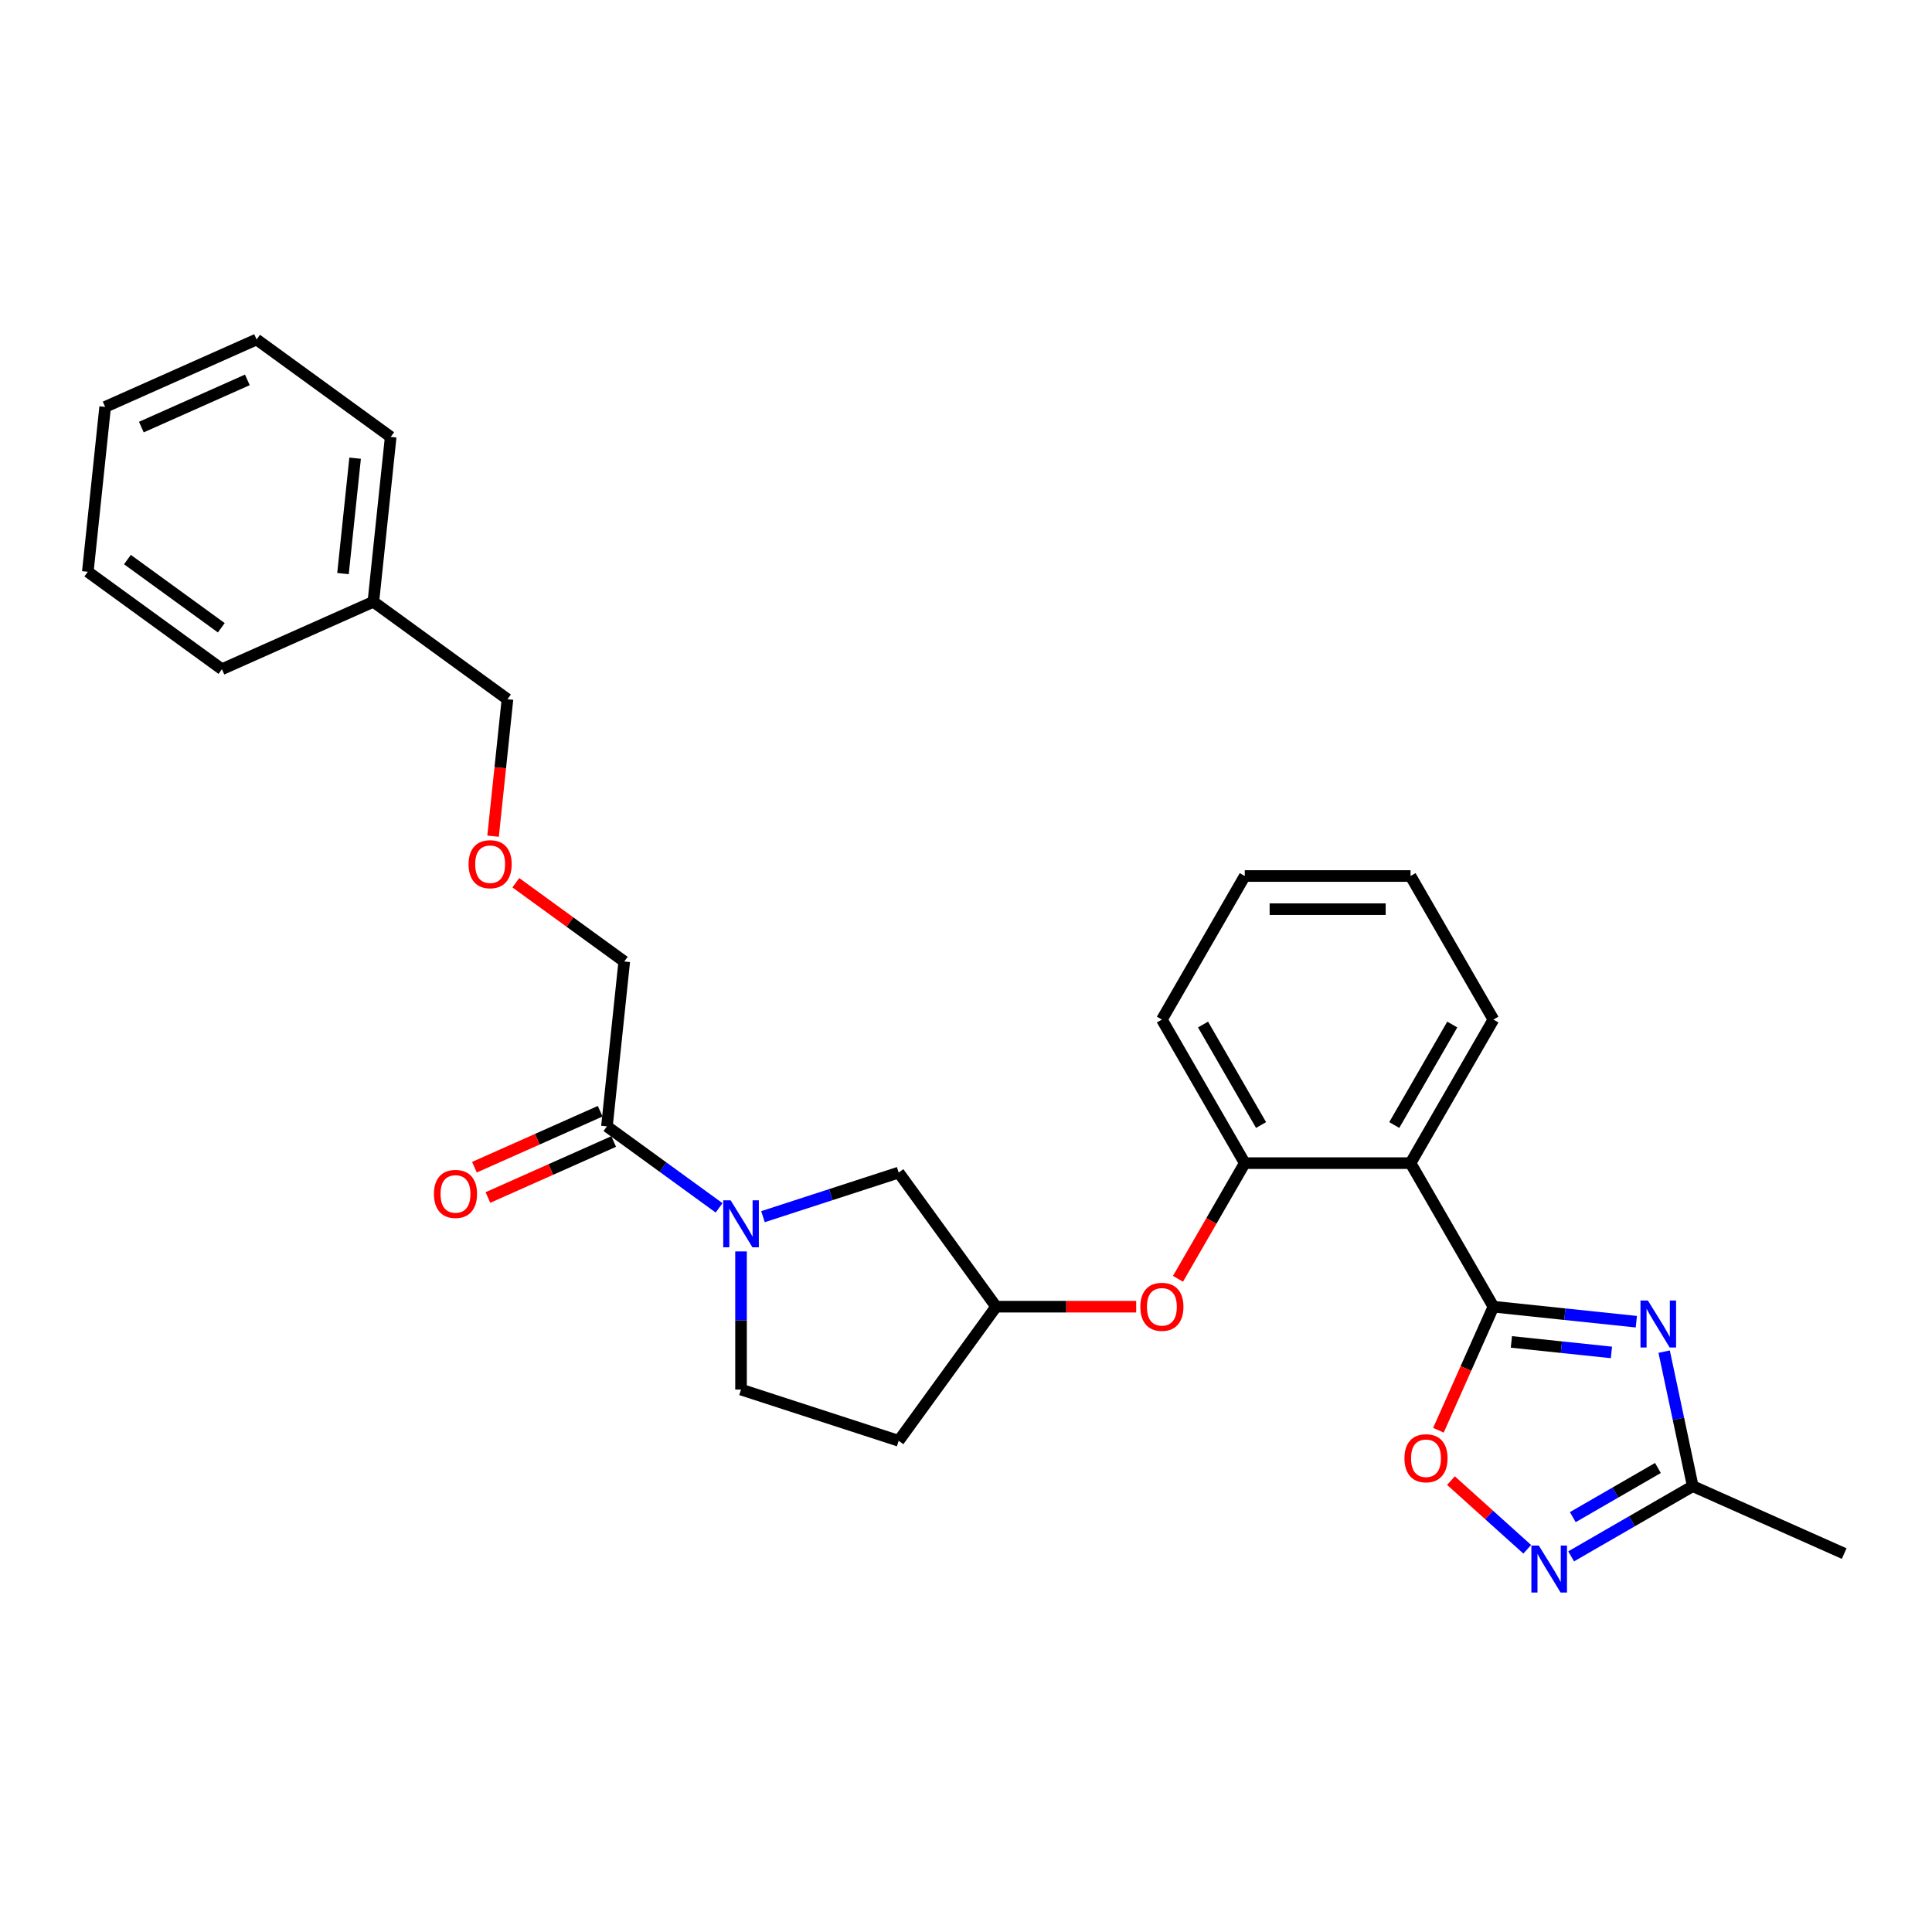 <?xml version='1.0' encoding='iso-8859-1'?>
<svg version='1.1' baseProfile='full'
              xmlns='http://www.w3.org/2000/svg'
                      xmlns:rdkit='http://www.rdkit.org/xml'
                      xmlns:xlink='http://www.w3.org/1999/xlink'
                  xml:space='preserve'
width='1000px' height='1000px' viewBox='0 0 1000 1000'>
<!-- END OF HEADER -->
<rect style='opacity:1.0;fill:#FFFFFF;stroke:none' width='1000' height='1000' x='0' y='0'> </rect>
<path class='bond-0' d='M 772.993,676.339 L 809.978,680.226' style='fill:none;fill-rule:evenodd;stroke:#000000;stroke-width:6px;stroke-linecap:butt;stroke-linejoin:miter;stroke-opacity:1' />
<path class='bond-0' d='M 809.978,680.226 L 846.964,684.114' style='fill:none;fill-rule:evenodd;stroke:#0000FF;stroke-width:6px;stroke-linecap:butt;stroke-linejoin:miter;stroke-opacity:1' />
<path class='bond-0' d='M 782.295,694.571 L 808.185,697.292' style='fill:none;fill-rule:evenodd;stroke:#000000;stroke-width:6px;stroke-linecap:butt;stroke-linejoin:miter;stroke-opacity:1' />
<path class='bond-0' d='M 808.185,697.292 L 834.074,700.014' style='fill:none;fill-rule:evenodd;stroke:#0000FF;stroke-width:6px;stroke-linecap:butt;stroke-linejoin:miter;stroke-opacity:1' />
<path class='bond-1' d='M 772.993,676.339 L 730.093,602.033' style='fill:none;fill-rule:evenodd;stroke:#000000;stroke-width:6px;stroke-linecap:butt;stroke-linejoin:miter;stroke-opacity:1' />
<path class='bond-4' d='M 772.993,676.339 L 758.757,708.315' style='fill:none;fill-rule:evenodd;stroke:#000000;stroke-width:6px;stroke-linecap:butt;stroke-linejoin:miter;stroke-opacity:1' />
<path class='bond-4' d='M 758.757,708.315 L 744.52,740.29' style='fill:none;fill-rule:evenodd;stroke:#FF0000;stroke-width:6px;stroke-linecap:butt;stroke-linejoin:miter;stroke-opacity:1' />
<path class='bond-5' d='M 861.362,699.602 L 868.762,734.418' style='fill:none;fill-rule:evenodd;stroke:#0000FF;stroke-width:6px;stroke-linecap:butt;stroke-linejoin:miter;stroke-opacity:1' />
<path class='bond-5' d='M 868.762,734.418 L 876.163,769.233' style='fill:none;fill-rule:evenodd;stroke:#000000;stroke-width:6px;stroke-linecap:butt;stroke-linejoin:miter;stroke-opacity:1' />
<path class='bond-6' d='M 730.093,602.033 L 644.292,602.033' style='fill:none;fill-rule:evenodd;stroke:#000000;stroke-width:6px;stroke-linecap:butt;stroke-linejoin:miter;stroke-opacity:1' />
<path class='bond-16' d='M 730.093,602.033 L 772.993,527.728' style='fill:none;fill-rule:evenodd;stroke:#000000;stroke-width:6px;stroke-linecap:butt;stroke-linejoin:miter;stroke-opacity:1' />
<path class='bond-16' d='M 721.667,582.307 L 751.697,530.294' style='fill:none;fill-rule:evenodd;stroke:#000000;stroke-width:6px;stroke-linecap:butt;stroke-linejoin:miter;stroke-opacity:1' />
<path class='bond-2' d='M 394.917,629.747 L 430.038,618.336' style='fill:none;fill-rule:evenodd;stroke:#0000FF;stroke-width:6px;stroke-linecap:butt;stroke-linejoin:miter;stroke-opacity:1' />
<path class='bond-2' d='M 430.038,618.336 L 465.158,606.925' style='fill:none;fill-rule:evenodd;stroke:#000000;stroke-width:6px;stroke-linecap:butt;stroke-linejoin:miter;stroke-opacity:1' />
<path class='bond-7' d='M 372.197,625.185 L 343.17,604.096' style='fill:none;fill-rule:evenodd;stroke:#0000FF;stroke-width:6px;stroke-linecap:butt;stroke-linejoin:miter;stroke-opacity:1' />
<path class='bond-7' d='M 343.17,604.096 L 314.143,583.006' style='fill:none;fill-rule:evenodd;stroke:#000000;stroke-width:6px;stroke-linecap:butt;stroke-linejoin:miter;stroke-opacity:1' />
<path class='bond-30' d='M 383.557,647.733 L 383.557,683.486' style='fill:none;fill-rule:evenodd;stroke:#0000FF;stroke-width:6px;stroke-linecap:butt;stroke-linejoin:miter;stroke-opacity:1' />
<path class='bond-30' d='M 383.557,683.486 L 383.557,719.239' style='fill:none;fill-rule:evenodd;stroke:#000000;stroke-width:6px;stroke-linecap:butt;stroke-linejoin:miter;stroke-opacity:1' />
<path class='bond-3' d='M 790.497,801.905 L 770.754,784.129' style='fill:none;fill-rule:evenodd;stroke:#0000FF;stroke-width:6px;stroke-linecap:butt;stroke-linejoin:miter;stroke-opacity:1' />
<path class='bond-3' d='M 770.754,784.129 L 751.012,766.352' style='fill:none;fill-rule:evenodd;stroke:#FF0000;stroke-width:6px;stroke-linecap:butt;stroke-linejoin:miter;stroke-opacity:1' />
<path class='bond-28' d='M 813.217,805.575 L 844.69,787.404' style='fill:none;fill-rule:evenodd;stroke:#0000FF;stroke-width:6px;stroke-linecap:butt;stroke-linejoin:miter;stroke-opacity:1' />
<path class='bond-28' d='M 844.69,787.404 L 876.163,769.233' style='fill:none;fill-rule:evenodd;stroke:#000000;stroke-width:6px;stroke-linecap:butt;stroke-linejoin:miter;stroke-opacity:1' />
<path class='bond-28' d='M 814.079,785.263 L 836.11,772.543' style='fill:none;fill-rule:evenodd;stroke:#0000FF;stroke-width:6px;stroke-linecap:butt;stroke-linejoin:miter;stroke-opacity:1' />
<path class='bond-28' d='M 836.11,772.543 L 858.141,759.823' style='fill:none;fill-rule:evenodd;stroke:#000000;stroke-width:6px;stroke-linecap:butt;stroke-linejoin:miter;stroke-opacity:1' />
<path class='bond-19' d='M 876.163,769.233 L 954.545,804.132' style='fill:none;fill-rule:evenodd;stroke:#000000;stroke-width:6px;stroke-linecap:butt;stroke-linejoin:miter;stroke-opacity:1' />
<path class='bond-8' d='M 644.292,602.033 L 627.008,631.97' style='fill:none;fill-rule:evenodd;stroke:#000000;stroke-width:6px;stroke-linecap:butt;stroke-linejoin:miter;stroke-opacity:1' />
<path class='bond-8' d='M 627.008,631.97 L 609.724,661.907' style='fill:none;fill-rule:evenodd;stroke:#FF0000;stroke-width:6px;stroke-linecap:butt;stroke-linejoin:miter;stroke-opacity:1' />
<path class='bond-18' d='M 644.292,602.033 L 601.392,527.728' style='fill:none;fill-rule:evenodd;stroke:#000000;stroke-width:6px;stroke-linecap:butt;stroke-linejoin:miter;stroke-opacity:1' />
<path class='bond-18' d='M 652.718,582.307 L 622.688,530.294' style='fill:none;fill-rule:evenodd;stroke:#000000;stroke-width:6px;stroke-linecap:butt;stroke-linejoin:miter;stroke-opacity:1' />
<path class='bond-12' d='M 310.653,575.168 L 278.111,589.656' style='fill:none;fill-rule:evenodd;stroke:#000000;stroke-width:6px;stroke-linecap:butt;stroke-linejoin:miter;stroke-opacity:1' />
<path class='bond-12' d='M 278.111,589.656 L 245.569,604.145' style='fill:none;fill-rule:evenodd;stroke:#FF0000;stroke-width:6px;stroke-linecap:butt;stroke-linejoin:miter;stroke-opacity:1' />
<path class='bond-12' d='M 317.633,590.844 L 285.091,605.333' style='fill:none;fill-rule:evenodd;stroke:#000000;stroke-width:6px;stroke-linecap:butt;stroke-linejoin:miter;stroke-opacity:1' />
<path class='bond-12' d='M 285.091,605.333 L 252.549,619.822' style='fill:none;fill-rule:evenodd;stroke:#FF0000;stroke-width:6px;stroke-linecap:butt;stroke-linejoin:miter;stroke-opacity:1' />
<path class='bond-15' d='M 314.143,583.006 L 323.111,497.676' style='fill:none;fill-rule:evenodd;stroke:#000000;stroke-width:6px;stroke-linecap:butt;stroke-linejoin:miter;stroke-opacity:1' />
<path class='bond-11' d='M 588.092,676.339 L 551.842,676.339' style='fill:none;fill-rule:evenodd;stroke:#FF0000;stroke-width:6px;stroke-linecap:butt;stroke-linejoin:miter;stroke-opacity:1' />
<path class='bond-11' d='M 551.842,676.339 L 515.591,676.339' style='fill:none;fill-rule:evenodd;stroke:#000000;stroke-width:6px;stroke-linecap:butt;stroke-linejoin:miter;stroke-opacity:1' />
<path class='bond-9' d='M 465.158,606.925 L 515.591,676.339' style='fill:none;fill-rule:evenodd;stroke:#000000;stroke-width:6px;stroke-linecap:butt;stroke-linejoin:miter;stroke-opacity:1' />
<path class='bond-10' d='M 383.557,719.239 L 465.158,745.753' style='fill:none;fill-rule:evenodd;stroke:#000000;stroke-width:6px;stroke-linecap:butt;stroke-linejoin:miter;stroke-opacity:1' />
<path class='bond-13' d='M 515.591,676.339 L 465.158,745.753' style='fill:none;fill-rule:evenodd;stroke:#000000;stroke-width:6px;stroke-linecap:butt;stroke-linejoin:miter;stroke-opacity:1' />
<path class='bond-14' d='M 266.996,456.905 L 295.054,477.29' style='fill:none;fill-rule:evenodd;stroke:#FF0000;stroke-width:6px;stroke-linecap:butt;stroke-linejoin:miter;stroke-opacity:1' />
<path class='bond-14' d='M 295.054,477.29 L 323.111,497.676' style='fill:none;fill-rule:evenodd;stroke:#000000;stroke-width:6px;stroke-linecap:butt;stroke-linejoin:miter;stroke-opacity:1' />
<path class='bond-20' d='M 255.214,432.811 L 258.94,397.362' style='fill:none;fill-rule:evenodd;stroke:#FF0000;stroke-width:6px;stroke-linecap:butt;stroke-linejoin:miter;stroke-opacity:1' />
<path class='bond-20' d='M 258.94,397.362 L 262.666,361.912' style='fill:none;fill-rule:evenodd;stroke:#000000;stroke-width:6px;stroke-linecap:butt;stroke-linejoin:miter;stroke-opacity:1' />
<path class='bond-23' d='M 772.993,527.728 L 730.093,453.422' style='fill:none;fill-rule:evenodd;stroke:#000000;stroke-width:6px;stroke-linecap:butt;stroke-linejoin:miter;stroke-opacity:1' />
<path class='bond-17' d='M 193.252,311.48 L 262.666,361.912' style='fill:none;fill-rule:evenodd;stroke:#000000;stroke-width:6px;stroke-linecap:butt;stroke-linejoin:miter;stroke-opacity:1' />
<path class='bond-21' d='M 193.252,311.48 L 202.22,226.149' style='fill:none;fill-rule:evenodd;stroke:#000000;stroke-width:6px;stroke-linecap:butt;stroke-linejoin:miter;stroke-opacity:1' />
<path class='bond-21' d='M 177.531,296.887 L 183.809,237.155' style='fill:none;fill-rule:evenodd;stroke:#000000;stroke-width:6px;stroke-linecap:butt;stroke-linejoin:miter;stroke-opacity:1' />
<path class='bond-22' d='M 193.252,311.48 L 114.869,346.378' style='fill:none;fill-rule:evenodd;stroke:#000000;stroke-width:6px;stroke-linecap:butt;stroke-linejoin:miter;stroke-opacity:1' />
<path class='bond-29' d='M 601.392,527.728 L 644.292,453.422' style='fill:none;fill-rule:evenodd;stroke:#000000;stroke-width:6px;stroke-linecap:butt;stroke-linejoin:miter;stroke-opacity:1' />
<path class='bond-25' d='M 202.22,226.149 L 132.806,175.717' style='fill:none;fill-rule:evenodd;stroke:#000000;stroke-width:6px;stroke-linecap:butt;stroke-linejoin:miter;stroke-opacity:1' />
<path class='bond-26' d='M 114.869,346.378 L 45.455,295.946' style='fill:none;fill-rule:evenodd;stroke:#000000;stroke-width:6px;stroke-linecap:butt;stroke-linejoin:miter;stroke-opacity:1' />
<path class='bond-26' d='M 114.543,324.931 L 65.953,289.628' style='fill:none;fill-rule:evenodd;stroke:#000000;stroke-width:6px;stroke-linecap:butt;stroke-linejoin:miter;stroke-opacity:1' />
<path class='bond-24' d='M 730.093,453.422 L 644.292,453.422' style='fill:none;fill-rule:evenodd;stroke:#000000;stroke-width:6px;stroke-linecap:butt;stroke-linejoin:miter;stroke-opacity:1' />
<path class='bond-24' d='M 717.222,470.582 L 657.162,470.582' style='fill:none;fill-rule:evenodd;stroke:#000000;stroke-width:6px;stroke-linecap:butt;stroke-linejoin:miter;stroke-opacity:1' />
<path class='bond-31' d='M 132.806,175.717 L 54.423,210.615' style='fill:none;fill-rule:evenodd;stroke:#000000;stroke-width:6px;stroke-linecap:butt;stroke-linejoin:miter;stroke-opacity:1' />
<path class='bond-31' d='M 128.028,196.628 L 73.16,221.057' style='fill:none;fill-rule:evenodd;stroke:#000000;stroke-width:6px;stroke-linecap:butt;stroke-linejoin:miter;stroke-opacity:1' />
<path class='bond-27' d='M 45.455,295.946 L 54.423,210.615' style='fill:none;fill-rule:evenodd;stroke:#000000;stroke-width:6px;stroke-linecap:butt;stroke-linejoin:miter;stroke-opacity:1' />
<path  class='atom-1' d='M 852.953 673.158
L 860.915 686.028
Q 861.704 687.298, 862.974 689.598
Q 864.244 691.897, 864.313 692.034
L 864.313 673.158
L 867.539 673.158
L 867.539 697.457
L 864.21 697.457
L 855.664 683.386
Q 854.669 681.738, 853.605 679.851
Q 852.575 677.963, 852.266 677.38
L 852.266 697.457
L 849.109 697.457
L 849.109 673.158
L 852.953 673.158
' fill='#0000FF'/>
<path  class='atom-3' d='M 378.186 621.289
L 386.148 634.159
Q 386.938 635.429, 388.207 637.729
Q 389.477 640.028, 389.546 640.165
L 389.546 621.289
L 392.772 621.289
L 392.772 645.588
L 389.443 645.588
L 380.897 631.517
Q 379.902 629.869, 378.838 627.982
Q 377.808 626.094, 377.5 625.511
L 377.5 645.588
L 374.342 645.588
L 374.342 621.289
L 378.186 621.289
' fill='#0000FF'/>
<path  class='atom-4' d='M 796.486 799.984
L 804.448 812.854
Q 805.238 814.124, 806.507 816.424
Q 807.777 818.723, 807.846 818.86
L 807.846 799.984
L 811.072 799.984
L 811.072 824.283
L 807.743 824.283
L 799.197 810.212
Q 798.202 808.564, 797.138 806.677
Q 796.108 804.789, 795.799 804.206
L 795.799 824.283
L 792.642 824.283
L 792.642 799.984
L 796.486 799.984
' fill='#0000FF'/>
<path  class='atom-5' d='M 726.941 754.79
Q 726.941 748.956, 729.823 745.696
Q 732.706 742.435, 738.095 742.435
Q 743.483 742.435, 746.366 745.696
Q 749.249 748.956, 749.249 754.79
Q 749.249 760.694, 746.332 764.057
Q 743.414 767.386, 738.095 767.386
Q 732.741 767.386, 729.823 764.057
Q 726.941 760.728, 726.941 754.79
M 738.095 764.64
Q 741.801 764.64, 743.792 762.169
Q 745.817 759.664, 745.817 754.79
Q 745.817 750.02, 743.792 747.617
Q 741.801 745.181, 738.095 745.181
Q 734.388 745.181, 732.363 747.583
Q 730.373 749.986, 730.373 754.79
Q 730.373 759.698, 732.363 762.169
Q 734.388 764.64, 738.095 764.64
' fill='#FF0000'/>
<path  class='atom-9' d='M 590.237 676.408
Q 590.237 670.573, 593.12 667.313
Q 596.003 664.052, 601.392 664.052
Q 606.78 664.052, 609.663 667.313
Q 612.546 670.573, 612.546 676.408
Q 612.546 682.311, 609.628 685.674
Q 606.711 689.003, 601.392 689.003
Q 596.038 689.003, 593.12 685.674
Q 590.237 682.345, 590.237 676.408
M 601.392 686.257
Q 605.098 686.257, 607.089 683.786
Q 609.114 681.281, 609.114 676.408
Q 609.114 671.637, 607.089 669.235
Q 605.098 666.798, 601.392 666.798
Q 597.685 666.798, 595.66 669.2
Q 593.669 671.603, 593.669 676.408
Q 593.669 681.315, 595.66 683.786
Q 597.685 686.257, 601.392 686.257
' fill='#FF0000'/>
<path  class='atom-13' d='M 224.606 617.973
Q 224.606 612.139, 227.489 608.878
Q 230.372 605.618, 235.76 605.618
Q 241.148 605.618, 244.031 608.878
Q 246.914 612.139, 246.914 617.973
Q 246.914 623.876, 243.997 627.24
Q 241.08 630.569, 235.76 630.569
Q 230.406 630.569, 227.489 627.24
Q 224.606 623.911, 224.606 617.973
M 235.76 627.823
Q 239.467 627.823, 241.457 625.352
Q 243.482 622.847, 243.482 617.973
Q 243.482 613.203, 241.457 610.8
Q 239.467 608.363, 235.76 608.363
Q 232.053 608.363, 230.029 610.766
Q 228.038 613.168, 228.038 617.973
Q 228.038 622.881, 230.029 625.352
Q 232.053 627.823, 235.76 627.823
' fill='#FF0000'/>
<path  class='atom-15' d='M 242.543 447.312
Q 242.543 441.477, 245.426 438.217
Q 248.309 434.956, 253.697 434.956
Q 259.086 434.956, 261.968 438.217
Q 264.851 441.477, 264.851 447.312
Q 264.851 453.215, 261.934 456.578
Q 259.017 459.907, 253.697 459.907
Q 248.343 459.907, 245.426 456.578
Q 242.543 453.249, 242.543 447.312
M 253.697 457.162
Q 257.404 457.162, 259.394 454.691
Q 261.419 452.185, 261.419 447.312
Q 261.419 442.541, 259.394 440.139
Q 257.404 437.702, 253.697 437.702
Q 249.991 437.702, 247.966 440.104
Q 245.975 442.507, 245.975 447.312
Q 245.975 452.22, 247.966 454.691
Q 249.991 457.162, 253.697 457.162
' fill='#FF0000'/>
</svg>
